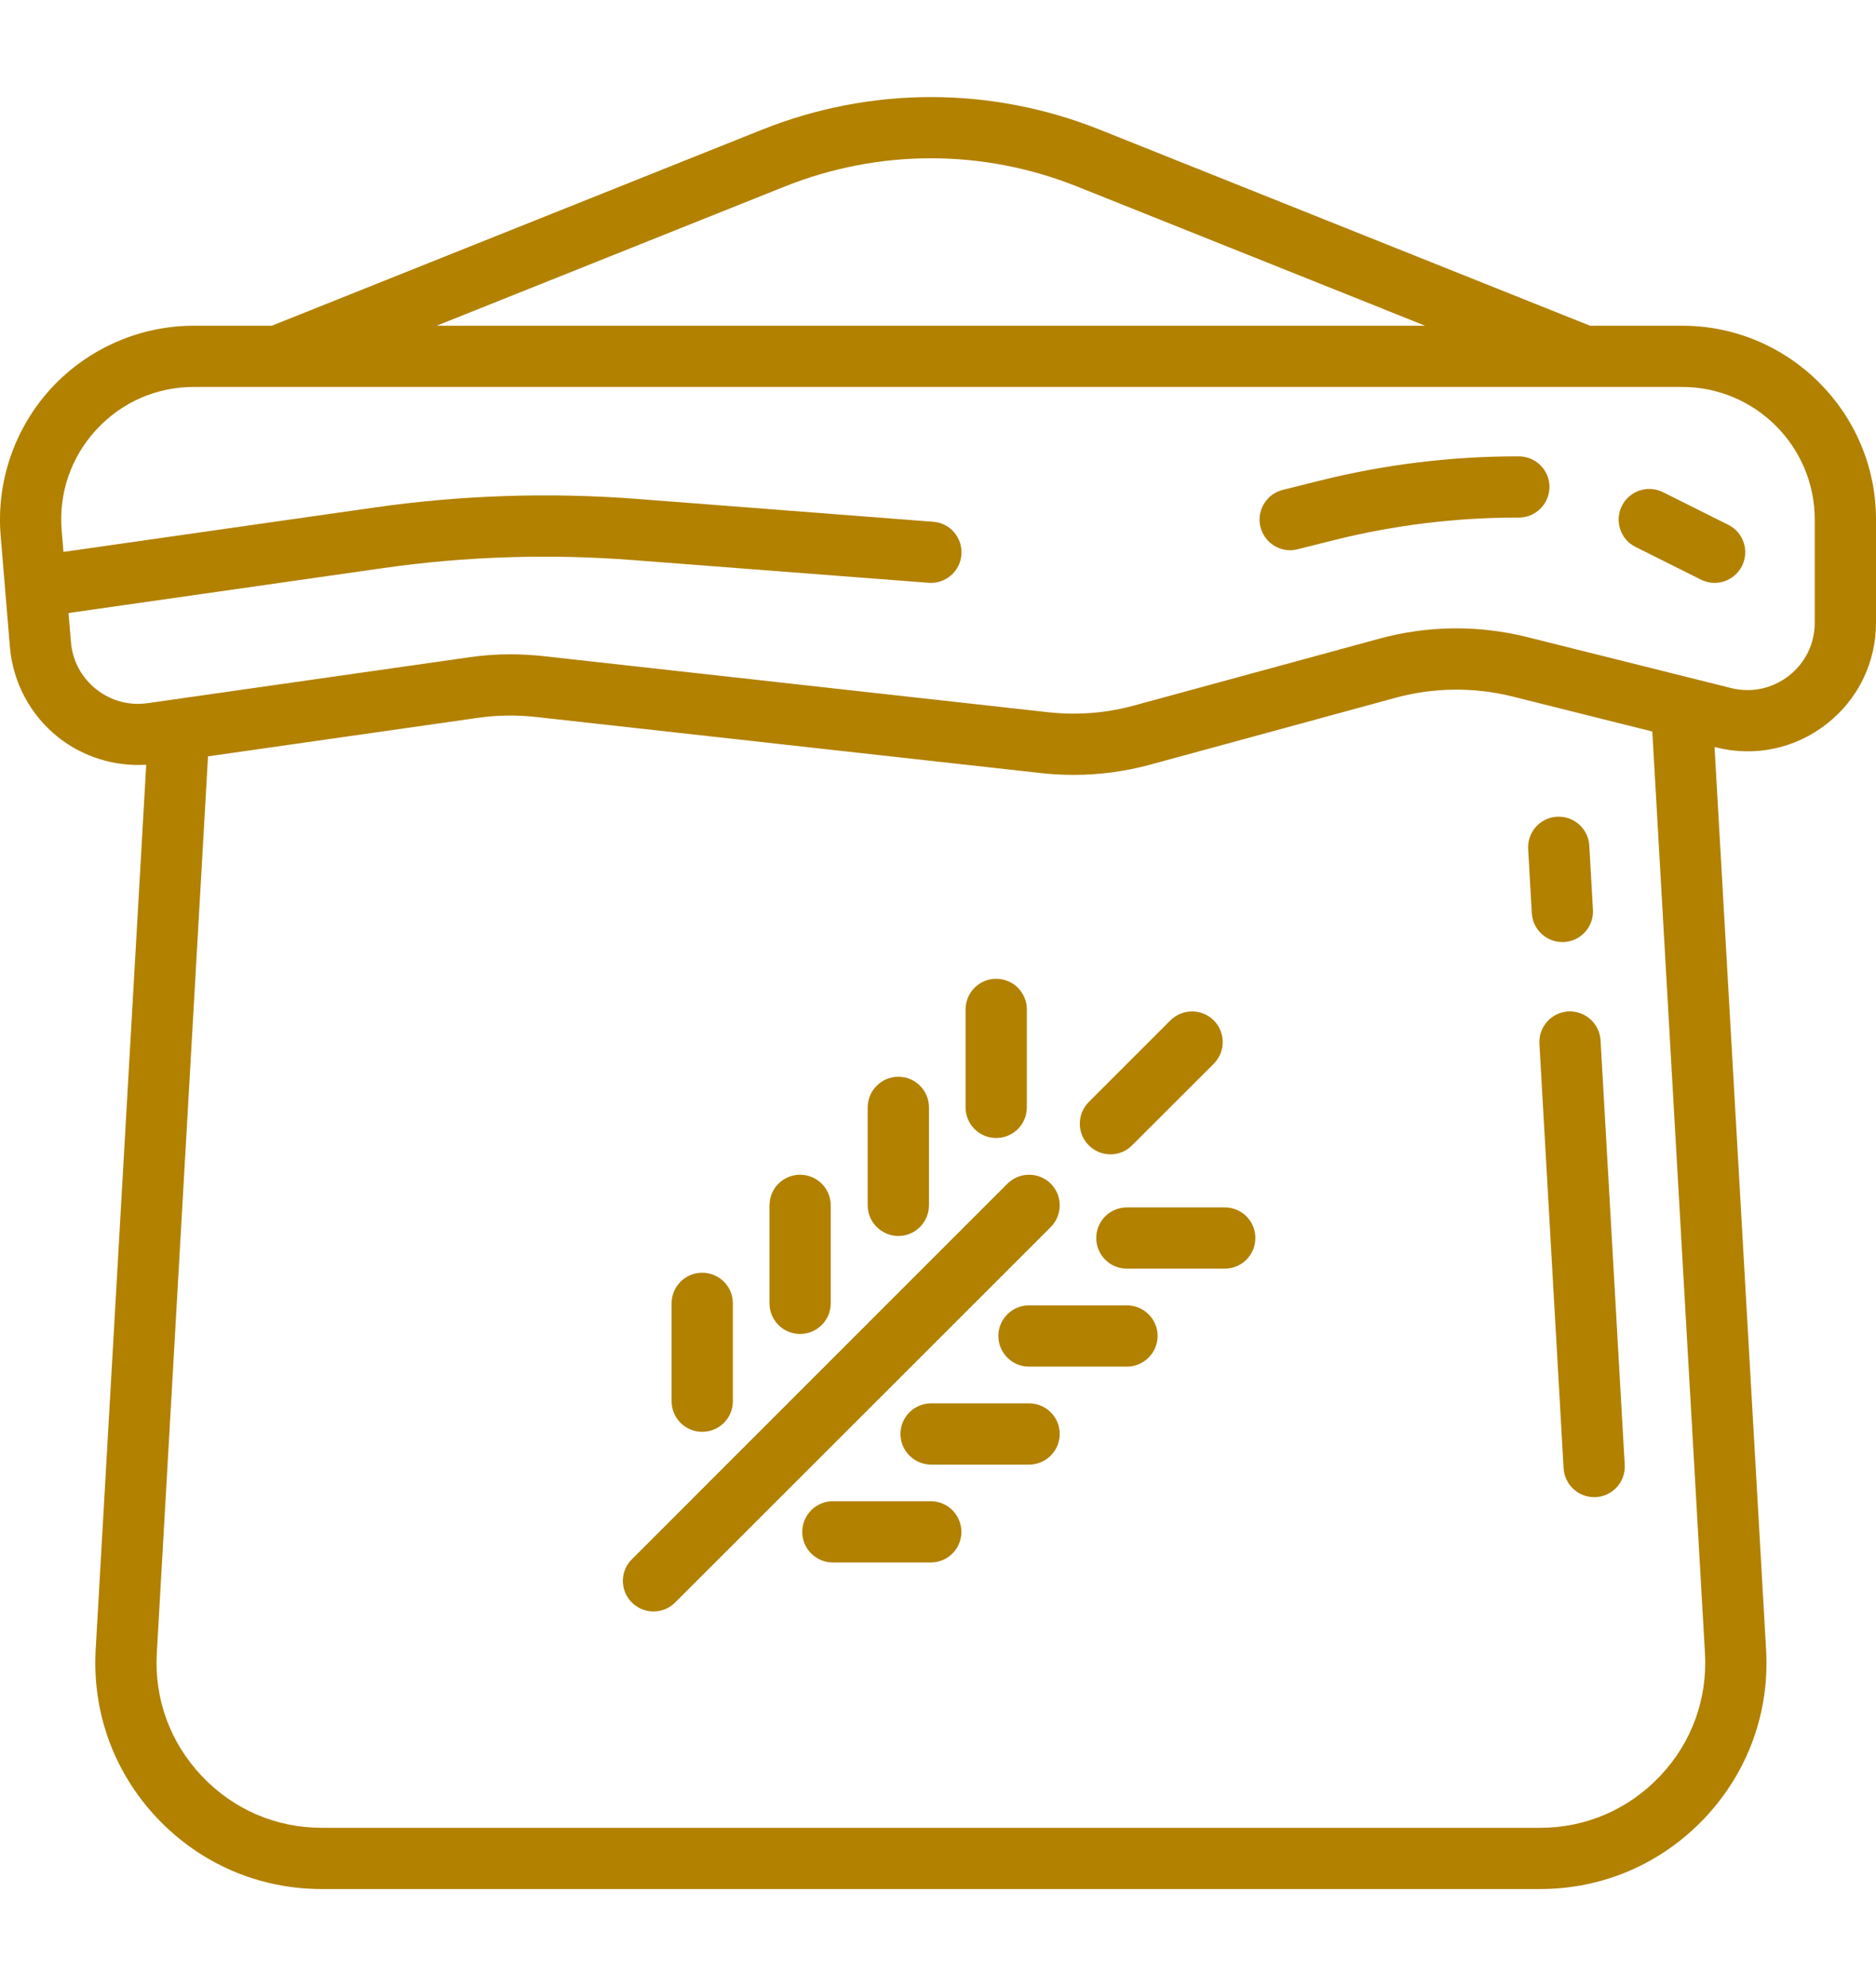 <svg width="17" height="18" viewBox="0 0 17 18" fill="none" xmlns="http://www.w3.org/2000/svg">
<g clip-path="url(#clip0_3848_35389)">
<path d="M15.243 2.952H14.408L9.968 1.176C8.98 0.781 7.892 0.781 6.904 1.176L2.463 2.952L1.757 2.952C1.267 2.952 0.796 3.159 0.464 3.519C0.132 3.88 -0.035 4.367 0.006 4.855L0.09 5.866C0.117 6.184 0.275 6.481 0.525 6.68C0.751 6.86 1.038 6.949 1.325 6.931L0.867 14.951C0.835 15.52 1.032 16.063 1.424 16.478C1.816 16.892 2.346 17.121 2.917 17.121H13.955C14.525 17.121 15.055 16.892 15.447 16.478C15.839 16.063 16.037 15.52 16.004 14.951L15.537 6.771L15.552 6.774C15.902 6.862 16.267 6.785 16.552 6.562C16.837 6.34 17 6.005 17 5.644V4.709C17 3.74 16.212 2.952 15.243 2.952ZM7.11 1.691C7.965 1.349 8.907 1.349 9.762 1.691L12.914 2.952L3.957 2.952L7.11 1.691ZM15.45 14.982C15.474 15.398 15.33 15.794 15.044 16.096C14.758 16.399 14.371 16.566 13.955 16.566H2.917C2.5 16.566 2.114 16.399 1.828 16.096C1.542 15.794 1.397 15.398 1.421 14.982L1.885 6.855L4.33 6.506C4.504 6.481 4.681 6.479 4.856 6.498L9.436 7.007C9.534 7.018 9.632 7.023 9.73 7.023C9.964 7.023 10.196 6.992 10.424 6.93L12.647 6.324C12.992 6.23 13.357 6.226 13.704 6.312L14.973 6.63L15.45 14.982ZM16.445 5.644C16.445 5.833 16.36 6.008 16.21 6.125C16.061 6.241 15.87 6.282 15.687 6.236L13.839 5.774C13.4 5.664 12.937 5.669 12.501 5.788L10.278 6.394C10.023 6.464 9.76 6.484 9.497 6.455L4.918 5.946C4.821 5.936 4.723 5.93 4.626 5.93C4.501 5.93 4.375 5.939 4.252 5.957L1.338 6.373C1.17 6.397 1.004 6.352 0.871 6.246C0.738 6.14 0.657 5.989 0.643 5.82L0.621 5.556L3.47 5.149C4.218 5.042 4.98 5.018 5.733 5.076L8.414 5.282C8.567 5.294 8.701 5.179 8.712 5.027C8.724 4.874 8.61 4.74 8.457 4.729L5.776 4.522C4.982 4.461 4.18 4.487 3.391 4.6L0.575 5.002L0.559 4.809C0.531 4.47 0.642 4.146 0.872 3.895C1.103 3.645 1.417 3.507 1.757 3.507L15.243 3.507C15.906 3.507 16.445 4.046 16.445 4.709V5.644Z" fill="#B28100"/>
<path d="M15.662 4.757L15.07 4.461C14.933 4.392 14.766 4.448 14.697 4.585C14.629 4.722 14.684 4.889 14.821 4.957L15.413 5.253C15.453 5.273 15.495 5.283 15.537 5.283C15.639 5.283 15.737 5.226 15.786 5.129C15.854 4.992 15.799 4.825 15.662 4.757Z" fill="#B28100"/>
<path d="M13.763 4.136H13.75C13.147 4.136 12.545 4.21 11.96 4.356L11.624 4.44C11.476 4.477 11.385 4.628 11.422 4.776C11.454 4.903 11.567 4.987 11.691 4.987C11.714 4.987 11.736 4.984 11.759 4.978L12.094 4.894C12.635 4.759 13.192 4.691 13.75 4.691H13.763C13.917 4.691 14.041 4.566 14.041 4.413C14.041 4.26 13.916 4.136 13.763 4.136Z" fill="#B28100"/>
<path d="M13.881 8.277C13.89 8.424 14.012 8.538 14.158 8.538C14.163 8.538 14.169 8.538 14.174 8.538C14.327 8.529 14.444 8.398 14.435 8.245L14.402 7.663C14.393 7.511 14.262 7.394 14.109 7.402C13.956 7.411 13.839 7.542 13.848 7.695L13.881 8.277Z" fill="#B28100"/>
<path d="M14.211 9.167C14.058 9.176 13.941 9.307 13.95 9.46L14.169 13.307C14.178 13.455 14.3 13.569 14.446 13.569C14.452 13.569 14.457 13.569 14.462 13.569C14.615 13.56 14.732 13.429 14.723 13.276L14.504 9.429C14.495 9.276 14.364 9.159 14.211 9.167Z" fill="#B28100"/>
<path d="M10.063 10.462C10.134 10.462 10.205 10.435 10.259 10.38L10.999 9.641C11.107 9.532 11.107 9.357 10.999 9.248C10.89 9.14 10.715 9.14 10.606 9.248L9.866 9.988C9.758 10.097 9.758 10.272 9.866 10.38C9.921 10.435 9.992 10.462 10.063 10.462Z" fill="#B28100"/>
<path d="M9.522 10.728C9.413 10.62 9.238 10.62 9.129 10.728L5.726 14.132C5.617 14.24 5.617 14.416 5.726 14.524C5.78 14.578 5.851 14.605 5.922 14.605C5.993 14.605 6.064 14.578 6.118 14.524L9.522 11.121C9.63 11.012 9.63 10.837 9.522 10.728Z" fill="#B28100"/>
<path d="M7.25 12.09C7.403 12.09 7.528 11.966 7.528 11.812V10.924C7.528 10.771 7.403 10.647 7.25 10.647C7.097 10.647 6.973 10.771 6.973 10.924V11.812C6.973 11.966 7.097 12.09 7.25 12.09Z" fill="#B28100"/>
<path d="M9.325 12.719H8.438C8.284 12.719 8.16 12.843 8.16 12.996C8.16 13.149 8.284 13.274 8.438 13.274H9.325C9.479 13.274 9.603 13.149 9.603 12.996C9.603 12.843 9.479 12.719 9.325 12.719Z" fill="#B28100"/>
<path d="M6.363 12.977C6.517 12.977 6.641 12.853 6.641 12.7V11.812C6.641 11.659 6.517 11.535 6.363 11.535C6.21 11.535 6.086 11.659 6.086 11.812V12.7C6.086 12.853 6.21 12.977 6.363 12.977Z" fill="#B28100"/>
<path d="M8.435 13.606H7.547C7.394 13.606 7.27 13.731 7.27 13.884C7.27 14.037 7.394 14.161 7.547 14.161H8.435C8.588 14.161 8.712 14.037 8.712 13.884C8.712 13.731 8.588 13.606 8.435 13.606Z" fill="#B28100"/>
<path d="M8.141 11.202C8.294 11.202 8.418 11.077 8.418 10.924V10.036C8.418 9.883 8.294 9.759 8.141 9.759C7.988 9.759 7.863 9.883 7.863 10.036V10.924C7.863 11.077 7.988 11.202 8.141 11.202Z" fill="#B28100"/>
<path d="M10.212 11.831H9.324C9.171 11.831 9.047 11.955 9.047 12.108C9.047 12.261 9.171 12.386 9.324 12.386H10.212C10.365 12.386 10.49 12.261 10.49 12.108C10.49 11.955 10.365 11.831 10.212 11.831Z" fill="#B28100"/>
<path d="M9.027 10.314C9.181 10.314 9.305 10.19 9.305 10.036V9.149C9.305 8.995 9.181 8.871 9.027 8.871C8.874 8.871 8.75 8.995 8.75 9.149V10.036C8.75 10.19 8.874 10.314 9.027 10.314Z" fill="#B28100"/>
<path d="M11.099 10.943H10.211C10.058 10.943 9.934 11.067 9.934 11.22C9.934 11.374 10.058 11.498 10.211 11.498H11.099C11.252 11.498 11.376 11.374 11.376 11.22C11.376 11.067 11.252 10.943 11.099 10.943Z" fill="#B28100"/>
</g>
<defs>
<clipPath id="clip0_3848_35389">
<rect width="17" height="17" fill="white" transform="translate(0 0.5)"/>
</clipPath>
</defs>
</svg>
